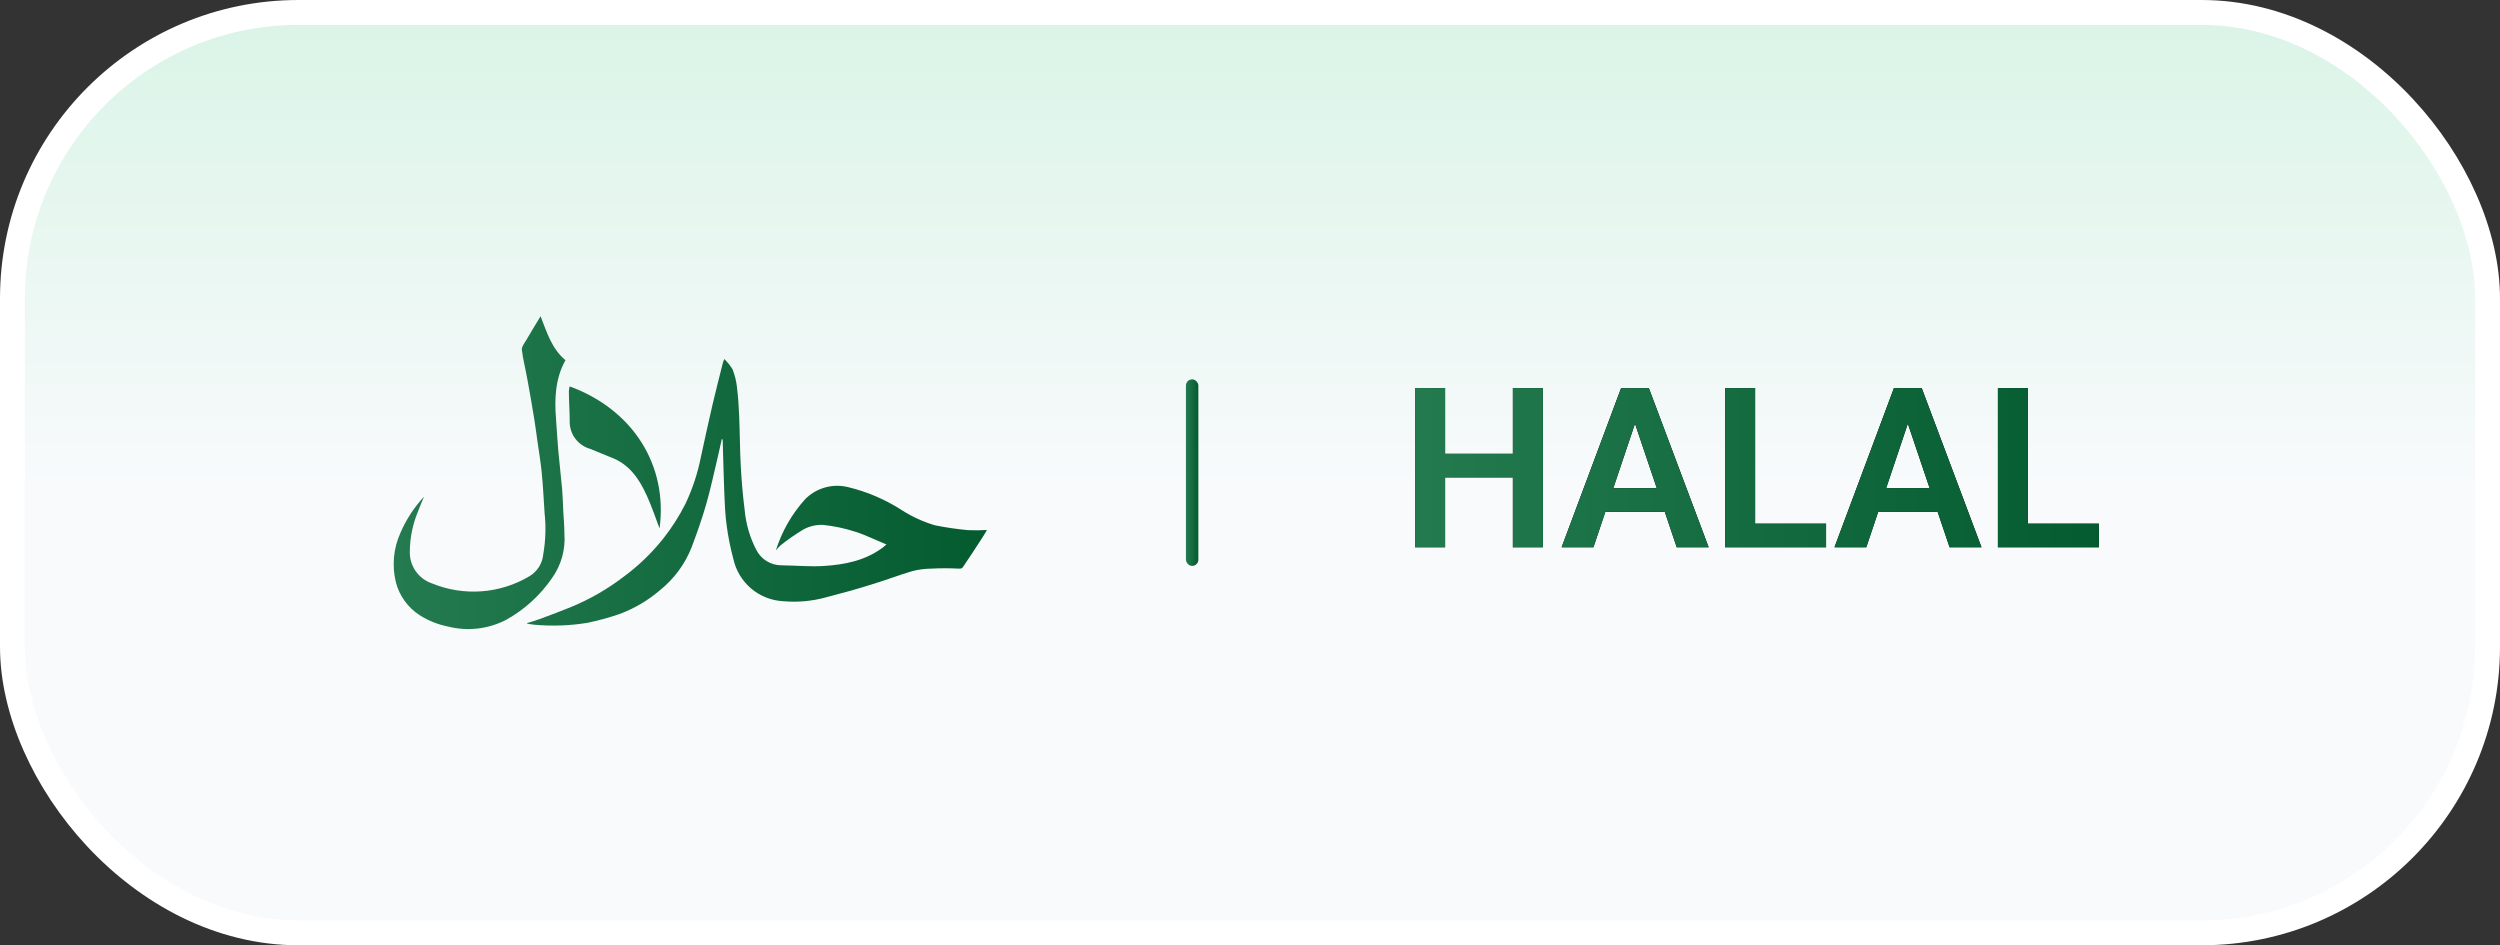 <svg width="201" height="76" viewBox="0 0 201 76" fill="none" xmlns="http://www.w3.org/2000/svg">
<rect x="0" y="0" width="201" height="76" fill="#333333" stroke="none"/>
<rect x="1" y="1" width="199" height="74" rx="23" fill="url(#paint0_linear_200_24705)"/>
<rect x="1" y="1" width="199" height="74" rx="23" stroke="white" stroke-width="2"/>
<path d="M77.808 42.621C76.924 42.539 76.045 42.41 75.174 42.235C74.2 41.947 73.272 41.518 72.421 40.962C71.128 40.139 69.709 39.535 68.22 39.172C67.606 39.014 66.96 39.02 66.348 39.188C65.736 39.358 65.179 39.684 64.733 40.135C63.66 41.325 62.857 42.731 62.377 44.259C62.482 44.125 62.597 43.998 62.719 43.878C63.323 43.391 63.962 42.947 64.629 42.551C65.106 42.299 65.641 42.179 66.18 42.203C67.053 42.294 67.913 42.476 68.748 42.747C69.586 43.008 70.381 43.41 71.273 43.775L70.963 44.031C69.553 45.081 67.91 45.397 66.224 45.505C65.108 45.576 63.982 45.462 62.855 45.451C62.423 45.456 61.998 45.337 61.631 45.109C61.263 44.88 60.969 44.552 60.782 44.161C60.274 43.168 59.964 42.085 59.868 40.973C59.721 39.814 59.623 38.639 59.558 37.469C59.487 36.152 59.487 34.841 59.433 33.524C59.4 32.724 59.351 31.924 59.253 31.13C59.2 30.639 59.081 30.158 58.9 29.699C58.717 29.391 58.492 29.111 58.23 28.866C58.188 28.96 58.152 29.056 58.122 29.155C57.844 30.276 57.55 31.396 57.289 32.523C56.963 33.932 56.653 35.341 56.348 36.756C56.092 38.05 55.677 39.307 55.113 40.499C54.611 41.496 54.01 42.438 53.317 43.312C52.403 44.461 51.342 45.483 50.161 46.354C48.871 47.344 47.457 48.162 45.955 48.786C45.112 49.129 44.258 49.45 43.409 49.766C43.066 49.891 42.718 49.989 42.369 50.098L42.397 50.141C42.605 50.185 42.816 50.216 43.028 50.234C44.407 50.354 45.796 50.304 47.163 50.087C48.054 49.907 48.932 49.669 49.791 49.374C51 48.927 52.118 48.268 53.094 47.426C54.198 46.532 55.056 45.371 55.586 44.053C56.021 42.91 56.424 41.756 56.767 40.581C57.109 39.406 57.398 38.056 57.703 36.772C57.822 36.277 57.926 35.776 58.04 35.281C58.061 35.294 58.079 35.313 58.09 35.335C58.102 35.357 58.107 35.382 58.105 35.407C58.149 36.881 58.181 38.356 58.241 39.83C58.274 40.63 58.312 41.462 58.421 42.23C58.54 43.148 58.722 44.057 58.965 44.95C59.167 45.87 59.664 46.697 60.38 47.308C61.096 47.919 61.992 48.28 62.932 48.335C64.081 48.441 65.24 48.342 66.354 48.041C67.638 47.709 68.917 47.361 70.19 46.953C71.251 46.637 72.29 46.229 73.362 45.913C73.854 45.79 74.358 45.725 74.864 45.718C75.598 45.679 76.334 45.679 77.068 45.718C77.269 45.718 77.351 45.718 77.443 45.56C77.987 44.765 78.488 43.982 79.005 43.187C79.119 43.019 79.217 42.839 79.348 42.611C78.835 42.642 78.321 42.646 77.808 42.621Z" fill="white"/>
<path d="M77.808 42.621C76.924 42.539 76.045 42.41 75.174 42.235C74.2 41.947 73.272 41.518 72.421 40.962C71.128 40.139 69.709 39.535 68.22 39.172C67.606 39.014 66.96 39.02 66.348 39.188C65.736 39.358 65.179 39.684 64.733 40.135C63.66 41.325 62.857 42.731 62.377 44.259C62.482 44.125 62.597 43.998 62.719 43.878C63.323 43.391 63.962 42.947 64.629 42.551C65.106 42.299 65.641 42.179 66.18 42.203C67.053 42.294 67.913 42.476 68.748 42.747C69.586 43.008 70.381 43.41 71.273 43.775L70.963 44.031C69.553 45.081 67.91 45.397 66.224 45.505C65.108 45.576 63.982 45.462 62.855 45.451C62.423 45.456 61.998 45.337 61.631 45.109C61.263 44.88 60.969 44.552 60.782 44.161C60.274 43.168 59.964 42.085 59.868 40.973C59.721 39.814 59.623 38.639 59.558 37.469C59.487 36.152 59.487 34.841 59.433 33.524C59.4 32.724 59.351 31.924 59.253 31.13C59.2 30.639 59.081 30.158 58.9 29.699C58.717 29.391 58.492 29.111 58.23 28.866C58.188 28.96 58.152 29.056 58.122 29.155C57.844 30.276 57.55 31.396 57.289 32.523C56.963 33.932 56.653 35.341 56.348 36.756C56.092 38.05 55.677 39.307 55.113 40.499C54.611 41.496 54.01 42.438 53.317 43.312C52.403 44.461 51.342 45.483 50.161 46.354C48.871 47.344 47.457 48.162 45.955 48.786C45.112 49.129 44.258 49.45 43.409 49.766C43.066 49.891 42.718 49.989 42.369 50.098L42.397 50.141C42.605 50.185 42.816 50.216 43.028 50.234C44.407 50.354 45.796 50.304 47.163 50.087C48.054 49.907 48.932 49.669 49.791 49.374C51 48.927 52.118 48.268 53.094 47.426C54.198 46.532 55.056 45.371 55.586 44.053C56.021 42.91 56.424 41.756 56.767 40.581C57.109 39.406 57.398 38.056 57.703 36.772C57.822 36.277 57.926 35.776 58.04 35.281C58.061 35.294 58.079 35.313 58.09 35.335C58.102 35.357 58.107 35.382 58.105 35.407C58.149 36.881 58.181 38.356 58.241 39.83C58.274 40.63 58.312 41.462 58.421 42.23C58.54 43.148 58.722 44.057 58.965 44.95C59.167 45.87 59.664 46.697 60.38 47.308C61.096 47.919 61.992 48.28 62.932 48.335C64.081 48.441 65.24 48.342 66.354 48.041C67.638 47.709 68.917 47.361 70.19 46.953C71.251 46.637 72.29 46.229 73.362 45.913C73.854 45.79 74.358 45.725 74.864 45.718C75.598 45.679 76.334 45.679 77.068 45.718C77.269 45.718 77.351 45.718 77.443 45.56C77.987 44.765 78.488 43.982 79.005 43.187C79.119 43.019 79.217 42.839 79.348 42.611C78.835 42.642 78.321 42.646 77.808 42.621Z" fill="url(#paint1_linear_200_24705)"/>
<path d="M44.377 46.486C45.125 45.442 45.479 44.169 45.378 42.889C45.378 42.28 45.319 41.67 45.286 41.066C45.253 40.462 45.248 39.934 45.199 39.369C45.106 38.308 44.976 37.241 44.883 36.175C44.807 35.342 44.769 34.504 44.704 33.672C44.573 32.039 44.649 30.407 45.465 28.96C44.345 28.024 43.964 26.701 43.463 25.423C43.066 26.081 42.68 26.707 42.31 27.344C42.163 27.588 41.929 27.888 41.956 28.111C42.043 28.878 42.244 29.634 42.38 30.391C42.582 31.479 42.772 32.567 42.952 33.683C43.044 34.227 43.109 34.771 43.191 35.348C43.316 36.24 43.469 37.127 43.556 38.019C43.659 39.064 43.708 40.114 43.779 41.164V41.202C43.905 42.328 43.87 43.465 43.675 44.581C43.641 44.935 43.525 45.276 43.336 45.578C43.147 45.879 42.891 46.132 42.587 46.317C41.409 47.022 40.082 47.441 38.713 47.541C37.344 47.641 35.971 47.419 34.703 46.894C34.176 46.709 33.721 46.361 33.406 45.9C33.091 45.439 32.931 44.889 32.951 44.331C32.96 43.209 33.191 42.099 33.631 41.066C33.772 40.68 33.941 40.304 34.093 39.929C33.301 40.781 32.661 41.761 32.2 42.829C31.635 44.074 31.503 45.472 31.825 46.801C32.107 47.904 32.797 48.859 33.756 49.473C34.453 49.911 35.223 50.217 36.031 50.376C37.601 50.773 39.262 50.579 40.699 49.832C42.167 49.015 43.426 47.87 44.377 46.486Z" fill="white"/>
<path d="M44.377 46.486C45.125 45.442 45.479 44.169 45.378 42.889C45.378 42.28 45.319 41.67 45.286 41.066C45.253 40.462 45.248 39.934 45.199 39.369C45.106 38.308 44.976 37.241 44.883 36.175C44.807 35.342 44.769 34.504 44.704 33.672C44.573 32.039 44.649 30.407 45.465 28.96C44.345 28.024 43.964 26.701 43.463 25.423C43.066 26.081 42.68 26.707 42.31 27.344C42.163 27.588 41.929 27.888 41.956 28.111C42.043 28.878 42.244 29.634 42.38 30.391C42.582 31.479 42.772 32.567 42.952 33.683C43.044 34.227 43.109 34.771 43.191 35.348C43.316 36.24 43.469 37.127 43.556 38.019C43.659 39.064 43.708 40.114 43.779 41.164V41.202C43.905 42.328 43.87 43.465 43.675 44.581C43.641 44.935 43.525 45.276 43.336 45.578C43.147 45.879 42.891 46.132 42.587 46.317C41.409 47.022 40.082 47.441 38.713 47.541C37.344 47.641 35.971 47.419 34.703 46.894C34.176 46.709 33.721 46.361 33.406 45.9C33.091 45.439 32.931 44.889 32.951 44.331C32.96 43.209 33.191 42.099 33.631 41.066C33.772 40.68 33.941 40.304 34.093 39.929C33.301 40.781 32.661 41.761 32.2 42.829C31.635 44.074 31.503 45.472 31.825 46.801C32.107 47.904 32.797 48.859 33.756 49.473C34.453 49.911 35.223 50.217 36.031 50.376C37.601 50.773 39.262 50.579 40.699 49.832C42.167 49.015 43.426 47.87 44.377 46.486Z" fill="url(#paint2_linear_200_24705)"/>
<path d="M47.473 36.097C48.017 36.309 48.562 36.559 49.106 36.766C50.591 37.31 51.396 38.507 52.006 39.856C52.398 40.716 52.697 41.614 53.029 42.49C53.714 37.37 50.852 32.913 45.797 31.064C45.768 31.191 45.748 31.32 45.737 31.45C45.737 32.244 45.803 33.039 45.803 33.828C45.785 34.339 45.94 34.841 46.243 35.253C46.546 35.665 46.98 35.962 47.473 36.097Z" fill="white"/>
<path d="M47.473 36.097C48.017 36.309 48.562 36.559 49.106 36.766C50.591 37.31 51.396 38.507 52.006 39.856C52.398 40.716 52.697 41.614 53.029 42.49C53.714 37.37 50.852 32.913 45.797 31.064C45.768 31.191 45.748 31.32 45.737 31.45C45.737 32.244 45.803 33.039 45.803 33.828C45.785 34.339 45.94 34.841 46.243 35.253C46.546 35.665 46.98 35.962 47.473 36.097Z" fill="url(#paint3_linear_200_24705)"/>
<rect x="95.348" y="30.5" width="1" height="15" rx="0.5" fill="white"/>
<rect x="95.348" y="30.5" width="1" height="15" rx="0.5" fill="url(#paint4_linear_200_24705)"/>
<path d="M122.259 36.485V38.384H115.526V36.485H122.259ZM116.186 31.203V44H113.769V31.203H116.186ZM124.052 31.203V44H121.635V31.203H124.052ZM131.76 33.145L128.112 44H125.555L130.336 31.203H131.971L131.76 33.145ZM134.81 44L131.145 33.145L130.925 31.203H132.568L137.376 44H134.81ZM134.643 39.245V41.152H127.778V39.245H134.643ZM146.815 42.102V44H140.382V42.102H146.815ZM141.111 31.203V44H138.694V31.203H141.111ZM153.697 33.145L150.05 44H147.492L152.273 31.203H153.908L153.697 33.145ZM156.747 44L153.082 33.145L152.862 31.203H154.506L159.313 44H156.747ZM156.58 39.245V41.152H149.716V39.245H156.58ZM168.753 42.102V44H162.319V42.102H168.753ZM163.049 31.203V44H160.632V31.203H163.049Z" fill="black"/>
<path d="M122.259 36.485V38.384H115.526V36.485H122.259ZM116.186 31.203V44H113.769V31.203H116.186ZM124.052 31.203V44H121.635V31.203H124.052ZM131.76 33.145L128.112 44H125.555L130.336 31.203H131.971L131.76 33.145ZM134.81 44L131.145 33.145L130.925 31.203H132.568L137.376 44H134.81ZM134.643 39.245V41.152H127.778V39.245H134.643ZM146.815 42.102V44H140.382V42.102H146.815ZM141.111 31.203V44H138.694V31.203H141.111ZM153.697 33.145L150.05 44H147.492L152.273 31.203H153.908L153.697 33.145ZM156.747 44L153.082 33.145L152.862 31.203H154.506L159.313 44H156.747ZM156.58 39.245V41.152H149.716V39.245H156.58ZM168.753 42.102V44H162.319V42.102H168.753ZM163.049 31.203V44H160.632V31.203H163.049Z" fill="url(#paint5_linear_200_24705)"/>
<defs>
<linearGradient id="paint0_linear_200_24705" x1="100.5" y1="0" x2="100.5" y2="76" gradientUnits="userSpaceOnUse">
<stop stop-color="#D9F4E6"/>
<stop offset="0.514" stop-color="#F8FAFC"/>
</linearGradient>
<linearGradient id="paint1_linear_200_24705" x1="31.652" y1="38" x2="79.348" y2="38" gradientUnits="userSpaceOnUse">
<stop stop-color="#237B4F"/>
<stop offset="1" stop-color="#045B2F"/>
</linearGradient>
<linearGradient id="paint2_linear_200_24705" x1="31.652" y1="38" x2="79.348" y2="38" gradientUnits="userSpaceOnUse">
<stop stop-color="#237B4F"/>
<stop offset="1" stop-color="#045B2F"/>
</linearGradient>
<linearGradient id="paint3_linear_200_24705" x1="31.652" y1="38" x2="79.348" y2="38" gradientUnits="userSpaceOnUse">
<stop stop-color="#237B4F"/>
<stop offset="1" stop-color="#045B2F"/>
</linearGradient>
<linearGradient id="paint4_linear_200_24705" x1="95.348" y1="38" x2="96.348" y2="38" gradientUnits="userSpaceOnUse">
<stop stop-color="#237B4F"/>
<stop offset="1" stop-color="#045B2F"/>
</linearGradient>
<linearGradient id="paint5_linear_200_24705" x1="112.348" y1="38" x2="169.348" y2="38" gradientUnits="userSpaceOnUse">
<stop stop-color="#237B4F"/>
<stop offset="1" stop-color="#045B2F"/>
</linearGradient>
</defs>
</svg>
